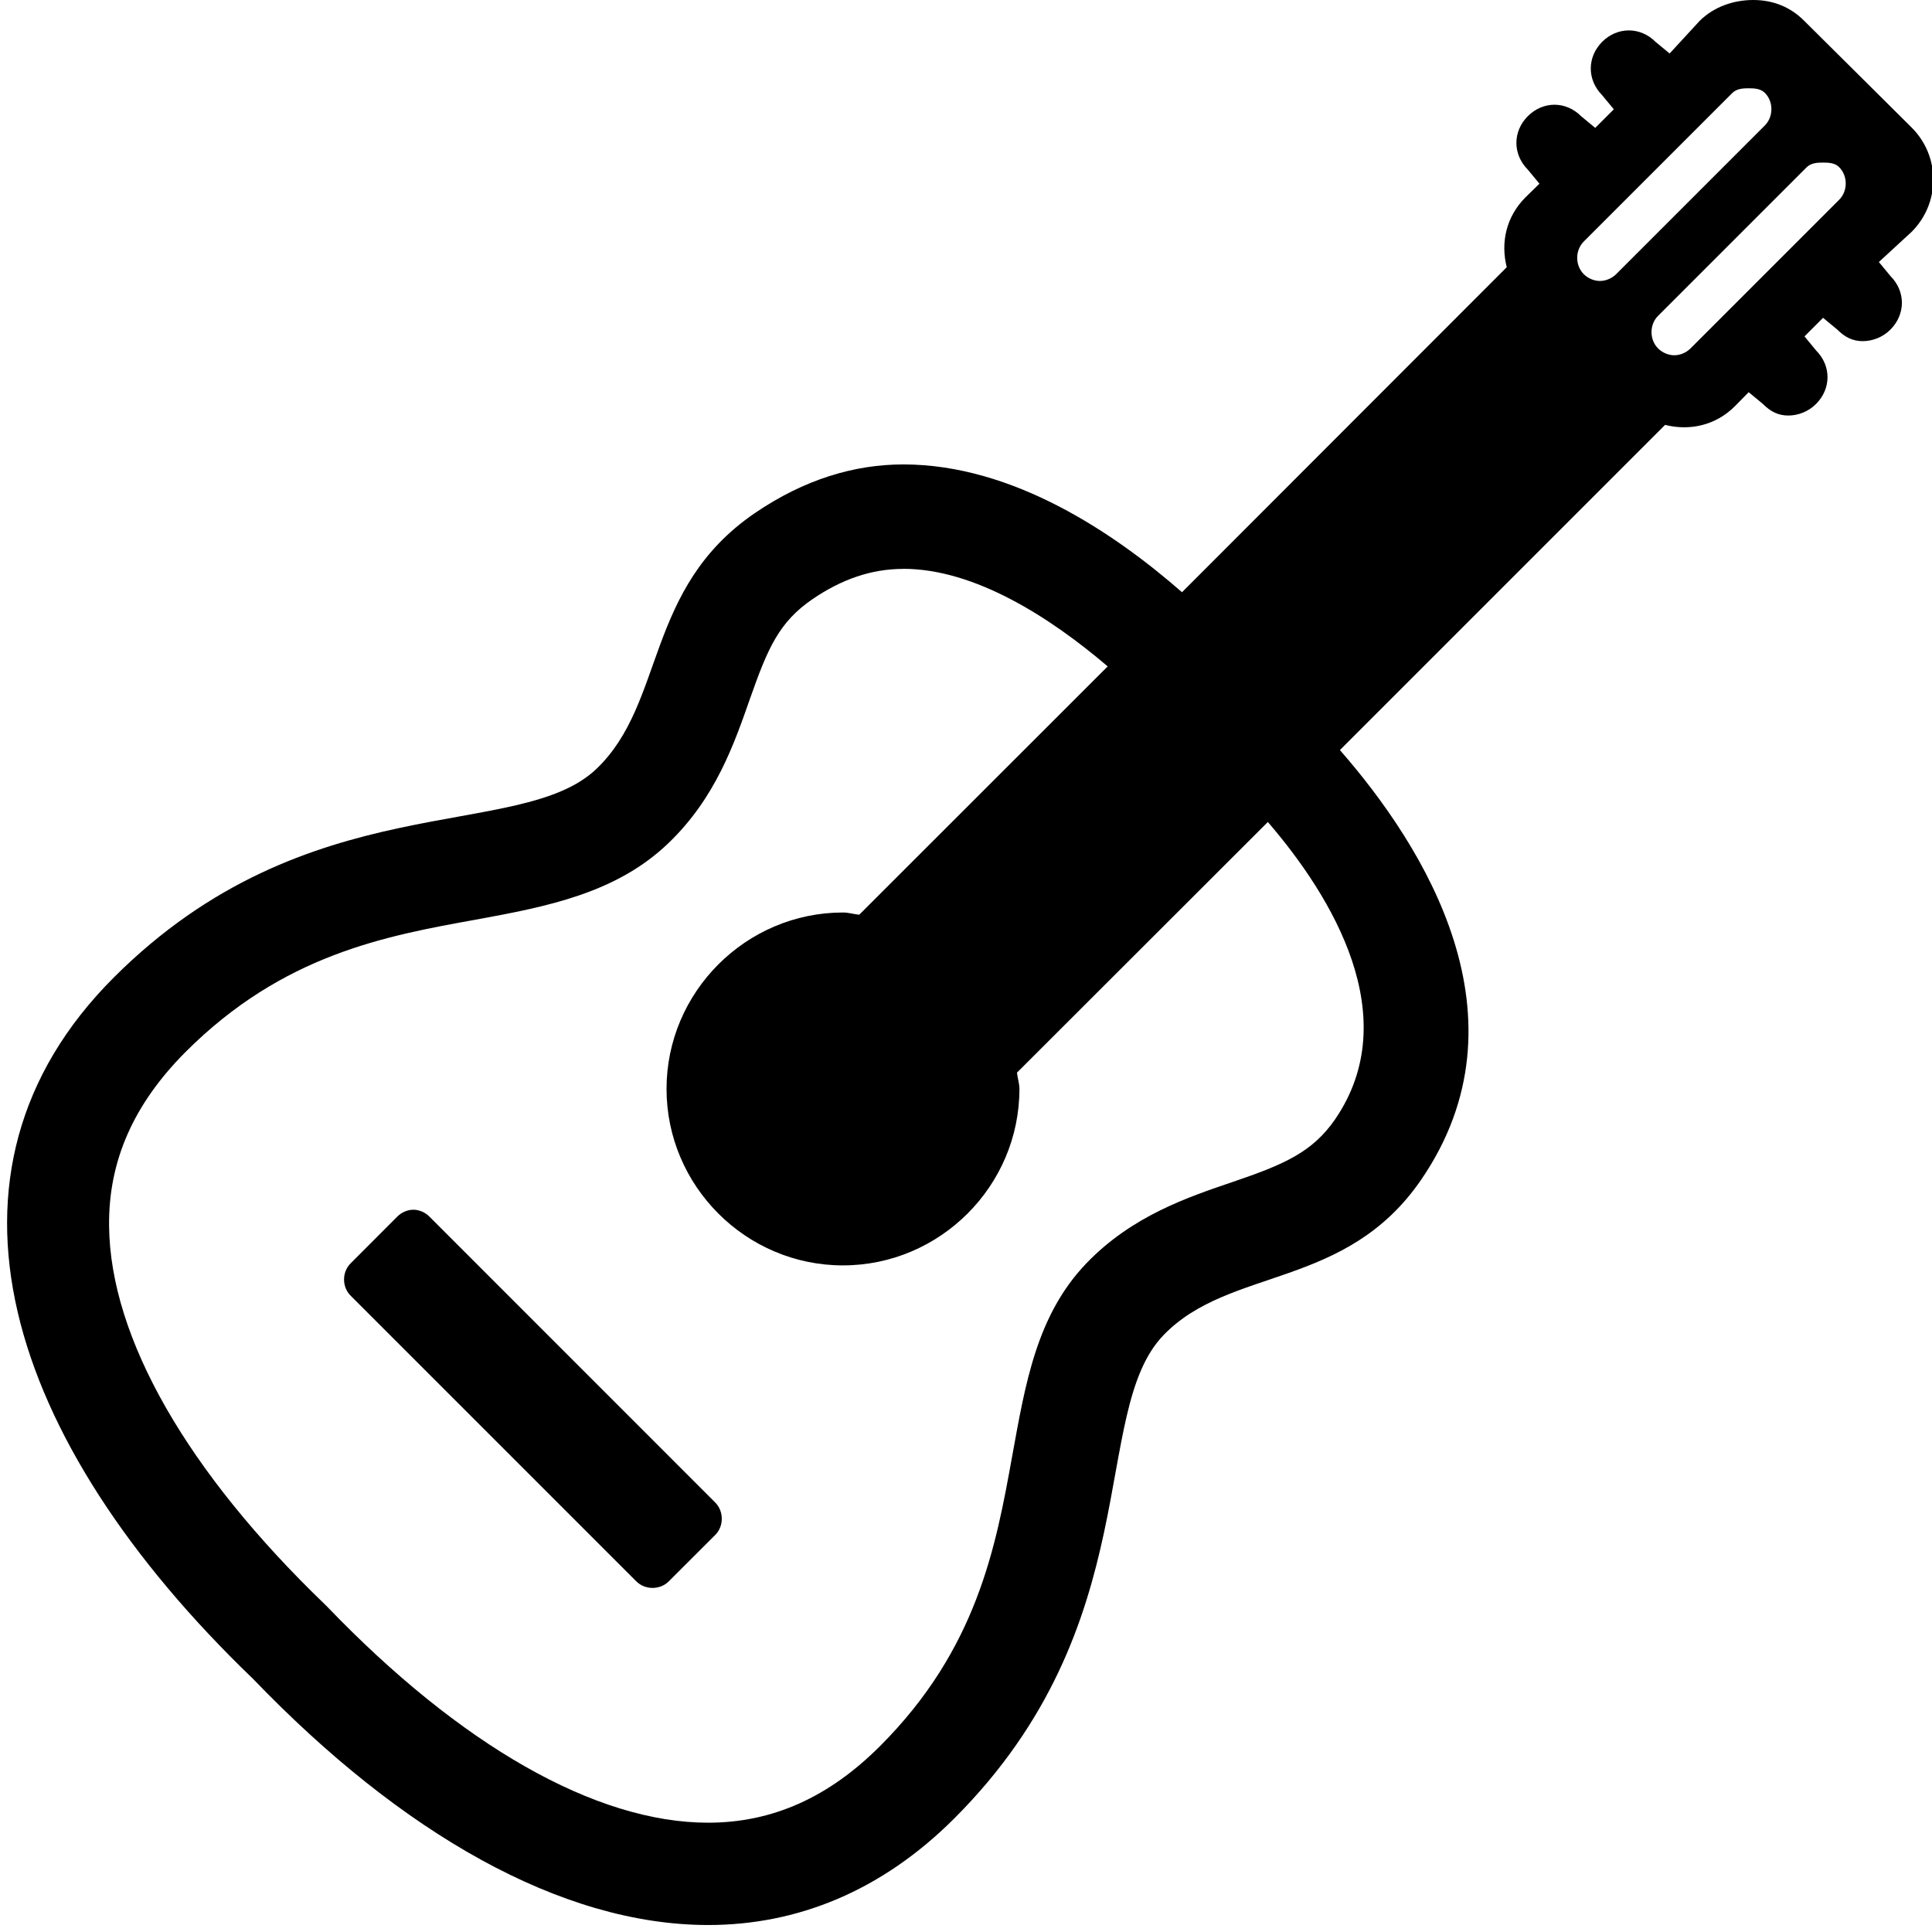 <svg xmlns="http://www.w3.org/2000/svg" id="guitar" viewBox="0 0 26 26" width="64" height="64"><path d="M23.594 0c-.256 0-.524.086-.72.28l-.405.44-.19-.157c-.204-.205-.513-.205-.718 0-.204.206-.204.512 0 .718l.157.19-.25.25-.19-.157c-.204-.206-.513-.206-.718 0-.204.206-.204.512 0 .718l.157.19-.19.186c-.258.26-.334.607-.25.938L15.907 7.97c-.903-.79-2.27-1.72-3.75-1.72-.657 0-1.332.2-2 .656C8.674 7.92 8.958 9.454 8.03 10.344c-1.04 1-3.882.194-6.5 2.812-2.616 2.616-1.456 6.235 1.876 9.438 1.998 2.078 4.148 3.312 6.125 3.312 1.192 0 2.33-.452 3.314-1.437 2.617-2.618 1.81-5.46 2.812-6.5.89-.926 2.455-.612 3.47-2.095 1.486-2.173.05-4.47-1.095-5.78l4.376-4.376c.33.083.68.008.938-.25l.187-.19.19.157c.102.103.207.157.343.157.135 0 .273-.054.375-.157.204-.206.204-.512 0-.718l-.157-.19.25-.25.19.157c.102.103.207.157.343.157.135 0 .273-.054.375-.157.204-.206.204-.512 0-.718l-.157-.19.44-.405c.39-.39.39-1.017 0-1.406L24.28.28c-.193-.194-.43-.28-.686-.28zm-.063 1.188c.078 0 .162.004.22.062.117.117.117.32 0 .438l-2 2c-.058.058-.14.093-.22.093-.076 0-.16-.033-.218-.092-.117-.118-.117-.32 0-.438l2-2c.06-.058.142-.063.22-.063zm1 1c.078 0 .162.003.22.062.117.117.118.32 0 .438l-2 2c-.06.06-.142.093-.22.093-.076 0-.16-.034-.218-.093-.117-.117-.117-.32 0-.437l2-2c.06-.058.142-.063.22-.063zM12.157 7.655c.96 0 1.974.652 2.75 1.313l-3.344 3.342c-.074-.007-.142-.03-.218-.03-1.306 0-2.375 1.07-2.375 2.374 0 1.306 1.068 2.375 2.374 2.375 1.305 0 2.375-1.068 2.375-2.374 0-.076-.025-.144-.033-.22l3.376-3.373c.867 1.006 1.847 2.624.906 4-.307.446-.692.61-1.376.843-.602.205-1.355.455-1.97 1.094-.673.7-.823 1.623-1 2.594-.22 1.22-.47 2.597-1.78 3.906-.688.688-1.446 1.03-2.313 1.03-1.516 0-3.336-1.045-5.124-2.905l-.03-.03C2.53 19.82 1.483 18.01 1.468 16.5c-.01-.88.333-1.645 1.03-2.344 1.31-1.31 2.688-1.56 3.906-1.78.97-.177 1.894-.358 2.594-1.032.634-.608.885-1.343 1.094-1.938.24-.682.39-1.034.844-1.344.388-.265.79-.406 1.218-.406zM5.562 16.28c-.077 0-.16.035-.218.095L4.72 17c-.12.118-.12.32 0 .438l3.843 3.843c.117.118.32.118.437 0l.625-.624c.118-.118.118-.318 0-.437L5.78 16.374c-.058-.06-.14-.094-.218-.094z"/></svg>